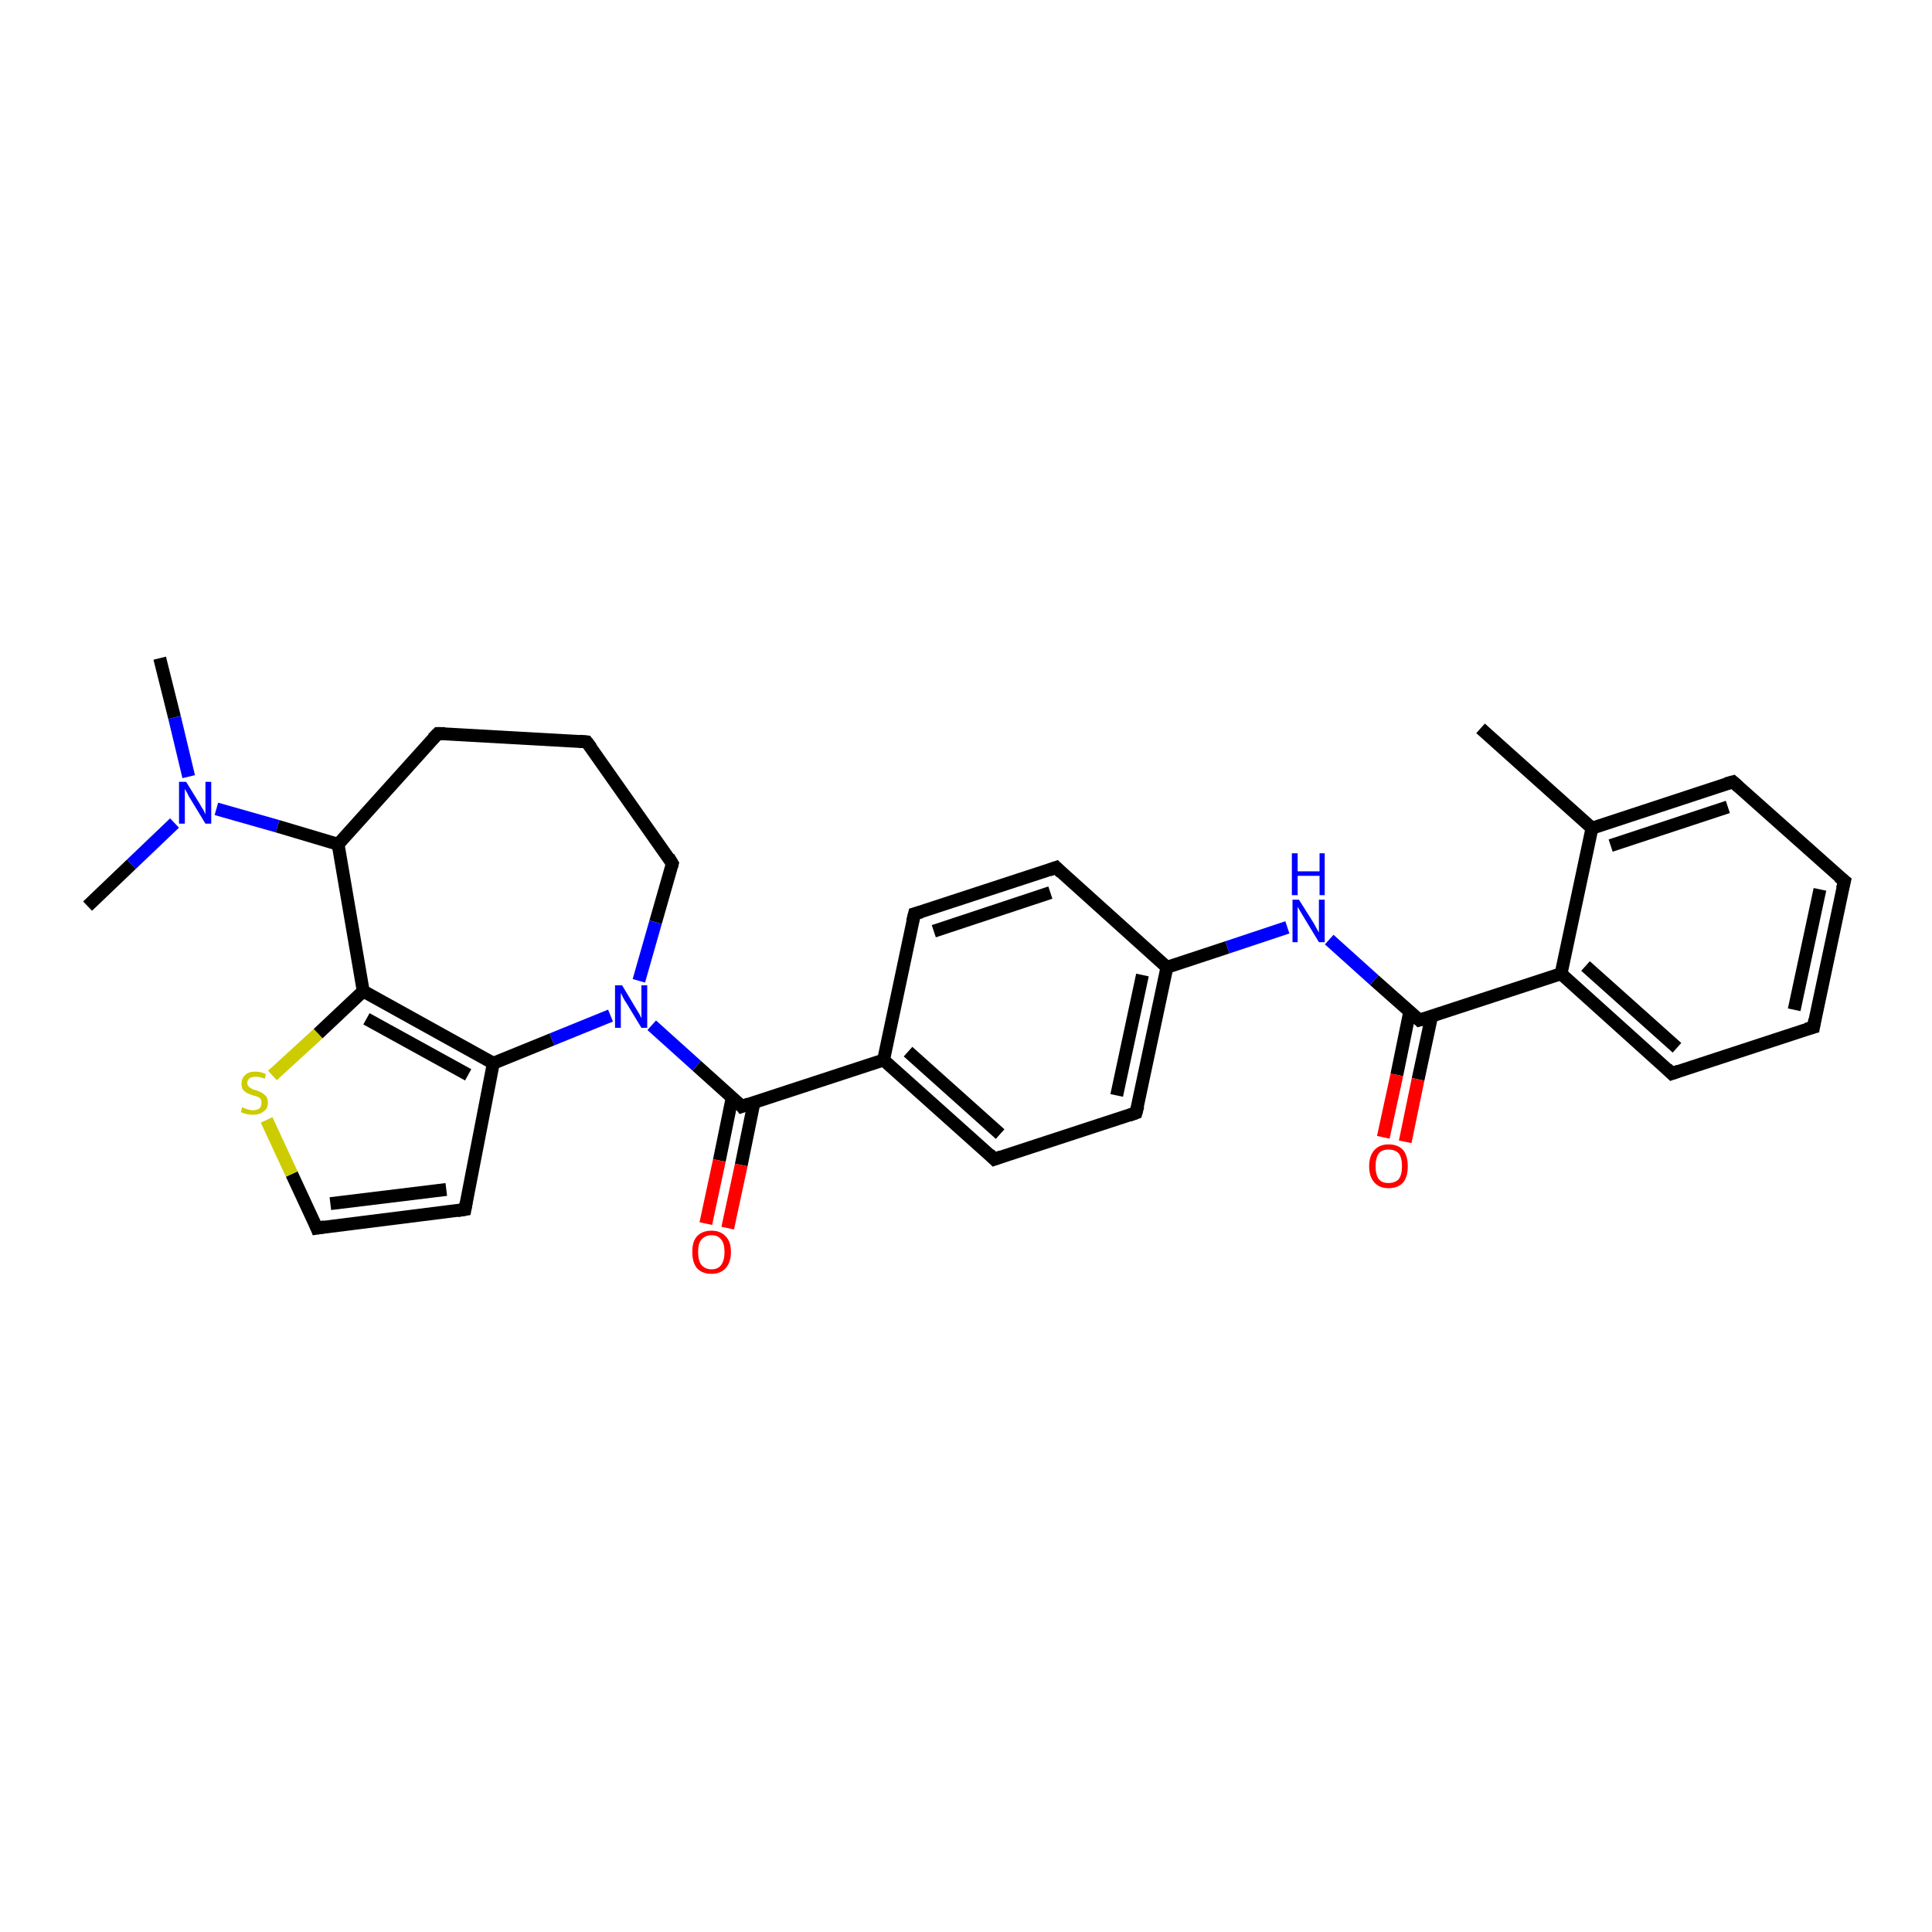 <?xml version='1.0' encoding='iso-8859-1'?>
<svg version='1.1' baseProfile='full'
              xmlns='http://www.w3.org/2000/svg'
                      xmlns:rdkit='http://www.rdkit.org/xml'
                      xmlns:xlink='http://www.w3.org/1999/xlink'
                  xml:space='preserve'
width='300px' height='300px' viewBox='0 0 300 300'>
<!-- END OF HEADER -->
<rect style='opacity:1.0;fill:#FFFFFF;stroke:none' width='300.0' height='300.0' x='0.0' y='0.0'> </rect>
<path class='bond-0 atom-0 atom-1' d='M 24.8,102.2 L 27.1,111.4' style='fill:none;fill-rule:evenodd;stroke:#000000;stroke-width:2.0px;stroke-linecap:butt;stroke-linejoin:miter;stroke-opacity:1' />
<path class='bond-0 atom-0 atom-1' d='M 27.1,111.4 L 29.3,120.6' style='fill:none;fill-rule:evenodd;stroke:#0000FF;stroke-width:2.0px;stroke-linecap:butt;stroke-linejoin:miter;stroke-opacity:1' />
<path class='bond-1 atom-1 atom-2' d='M 27.1,127.8 L 20.4,134.2' style='fill:none;fill-rule:evenodd;stroke:#0000FF;stroke-width:2.0px;stroke-linecap:butt;stroke-linejoin:miter;stroke-opacity:1' />
<path class='bond-1 atom-1 atom-2' d='M 20.4,134.2 L 13.6,140.7' style='fill:none;fill-rule:evenodd;stroke:#000000;stroke-width:2.0px;stroke-linecap:butt;stroke-linejoin:miter;stroke-opacity:1' />
<path class='bond-2 atom-1 atom-3' d='M 33.6,125.6 L 43.1,128.3' style='fill:none;fill-rule:evenodd;stroke:#0000FF;stroke-width:2.0px;stroke-linecap:butt;stroke-linejoin:miter;stroke-opacity:1' />
<path class='bond-2 atom-1 atom-3' d='M 43.1,128.3 L 52.5,131.1' style='fill:none;fill-rule:evenodd;stroke:#000000;stroke-width:2.0px;stroke-linecap:butt;stroke-linejoin:miter;stroke-opacity:1' />
<path class='bond-3 atom-3 atom-4' d='M 52.5,131.1 L 68.0,113.9' style='fill:none;fill-rule:evenodd;stroke:#000000;stroke-width:2.0px;stroke-linecap:butt;stroke-linejoin:miter;stroke-opacity:1' />
<path class='bond-4 atom-4 atom-5' d='M 68.0,113.9 L 91.1,115.2' style='fill:none;fill-rule:evenodd;stroke:#000000;stroke-width:2.0px;stroke-linecap:butt;stroke-linejoin:miter;stroke-opacity:1' />
<path class='bond-5 atom-5 atom-6' d='M 91.1,115.2 L 104.4,134.1' style='fill:none;fill-rule:evenodd;stroke:#000000;stroke-width:2.0px;stroke-linecap:butt;stroke-linejoin:miter;stroke-opacity:1' />
<path class='bond-6 atom-6 atom-7' d='M 104.4,134.1 L 101.8,143.2' style='fill:none;fill-rule:evenodd;stroke:#000000;stroke-width:2.0px;stroke-linecap:butt;stroke-linejoin:miter;stroke-opacity:1' />
<path class='bond-6 atom-6 atom-7' d='M 101.8,143.2 L 99.2,152.3' style='fill:none;fill-rule:evenodd;stroke:#0000FF;stroke-width:2.0px;stroke-linecap:butt;stroke-linejoin:miter;stroke-opacity:1' />
<path class='bond-7 atom-7 atom-8' d='M 101.2,159.2 L 108.2,165.5' style='fill:none;fill-rule:evenodd;stroke:#0000FF;stroke-width:2.0px;stroke-linecap:butt;stroke-linejoin:miter;stroke-opacity:1' />
<path class='bond-7 atom-7 atom-8' d='M 108.2,165.5 L 115.2,171.8' style='fill:none;fill-rule:evenodd;stroke:#000000;stroke-width:2.0px;stroke-linecap:butt;stroke-linejoin:miter;stroke-opacity:1' />
<path class='bond-8 atom-8 atom-9' d='M 113.7,170.4 L 111.7,180.2' style='fill:none;fill-rule:evenodd;stroke:#000000;stroke-width:2.0px;stroke-linecap:butt;stroke-linejoin:miter;stroke-opacity:1' />
<path class='bond-8 atom-8 atom-9' d='M 111.7,180.2 L 109.6,190.0' style='fill:none;fill-rule:evenodd;stroke:#FF0000;stroke-width:2.0px;stroke-linecap:butt;stroke-linejoin:miter;stroke-opacity:1' />
<path class='bond-8 atom-8 atom-9' d='M 117.1,171.1 L 115.1,180.9' style='fill:none;fill-rule:evenodd;stroke:#000000;stroke-width:2.0px;stroke-linecap:butt;stroke-linejoin:miter;stroke-opacity:1' />
<path class='bond-8 atom-8 atom-9' d='M 115.1,180.9 L 113.0,190.7' style='fill:none;fill-rule:evenodd;stroke:#FF0000;stroke-width:2.0px;stroke-linecap:butt;stroke-linejoin:miter;stroke-opacity:1' />
<path class='bond-9 atom-8 atom-10' d='M 115.2,171.8 L 137.2,164.6' style='fill:none;fill-rule:evenodd;stroke:#000000;stroke-width:2.0px;stroke-linecap:butt;stroke-linejoin:miter;stroke-opacity:1' />
<path class='bond-10 atom-10 atom-11' d='M 137.2,164.6 L 154.4,180.0' style='fill:none;fill-rule:evenodd;stroke:#000000;stroke-width:2.0px;stroke-linecap:butt;stroke-linejoin:miter;stroke-opacity:1' />
<path class='bond-10 atom-10 atom-11' d='M 141.0,163.3 L 155.3,176.1' style='fill:none;fill-rule:evenodd;stroke:#000000;stroke-width:2.0px;stroke-linecap:butt;stroke-linejoin:miter;stroke-opacity:1' />
<path class='bond-11 atom-11 atom-12' d='M 154.4,180.0 L 176.4,172.8' style='fill:none;fill-rule:evenodd;stroke:#000000;stroke-width:2.0px;stroke-linecap:butt;stroke-linejoin:miter;stroke-opacity:1' />
<path class='bond-12 atom-12 atom-13' d='M 176.4,172.8 L 181.2,150.2' style='fill:none;fill-rule:evenodd;stroke:#000000;stroke-width:2.0px;stroke-linecap:butt;stroke-linejoin:miter;stroke-opacity:1' />
<path class='bond-12 atom-12 atom-13' d='M 173.4,170.1 L 177.4,151.4' style='fill:none;fill-rule:evenodd;stroke:#000000;stroke-width:2.0px;stroke-linecap:butt;stroke-linejoin:miter;stroke-opacity:1' />
<path class='bond-13 atom-13 atom-14' d='M 181.2,150.2 L 190.6,147.1' style='fill:none;fill-rule:evenodd;stroke:#000000;stroke-width:2.0px;stroke-linecap:butt;stroke-linejoin:miter;stroke-opacity:1' />
<path class='bond-13 atom-13 atom-14' d='M 190.6,147.1 L 199.9,144.0' style='fill:none;fill-rule:evenodd;stroke:#0000FF;stroke-width:2.0px;stroke-linecap:butt;stroke-linejoin:miter;stroke-opacity:1' />
<path class='bond-14 atom-14 atom-15' d='M 206.4,145.9 L 213.4,152.2' style='fill:none;fill-rule:evenodd;stroke:#0000FF;stroke-width:2.0px;stroke-linecap:butt;stroke-linejoin:miter;stroke-opacity:1' />
<path class='bond-14 atom-14 atom-15' d='M 213.4,152.2 L 220.4,158.4' style='fill:none;fill-rule:evenodd;stroke:#000000;stroke-width:2.0px;stroke-linecap:butt;stroke-linejoin:miter;stroke-opacity:1' />
<path class='bond-15 atom-15 atom-16' d='M 218.9,157.1 L 216.9,166.9' style='fill:none;fill-rule:evenodd;stroke:#000000;stroke-width:2.0px;stroke-linecap:butt;stroke-linejoin:miter;stroke-opacity:1' />
<path class='bond-15 atom-15 atom-16' d='M 216.9,166.9 L 214.8,176.6' style='fill:none;fill-rule:evenodd;stroke:#FF0000;stroke-width:2.0px;stroke-linecap:butt;stroke-linejoin:miter;stroke-opacity:1' />
<path class='bond-15 atom-15 atom-16' d='M 222.3,157.8 L 220.2,167.6' style='fill:none;fill-rule:evenodd;stroke:#000000;stroke-width:2.0px;stroke-linecap:butt;stroke-linejoin:miter;stroke-opacity:1' />
<path class='bond-15 atom-15 atom-16' d='M 220.2,167.6 L 218.2,177.3' style='fill:none;fill-rule:evenodd;stroke:#FF0000;stroke-width:2.0px;stroke-linecap:butt;stroke-linejoin:miter;stroke-opacity:1' />
<path class='bond-16 atom-15 atom-17' d='M 220.4,158.4 L 242.4,151.2' style='fill:none;fill-rule:evenodd;stroke:#000000;stroke-width:2.0px;stroke-linecap:butt;stroke-linejoin:miter;stroke-opacity:1' />
<path class='bond-17 atom-17 atom-18' d='M 242.4,151.2 L 259.6,166.7' style='fill:none;fill-rule:evenodd;stroke:#000000;stroke-width:2.0px;stroke-linecap:butt;stroke-linejoin:miter;stroke-opacity:1' />
<path class='bond-17 atom-17 atom-18' d='M 246.2,150.0 L 260.4,162.7' style='fill:none;fill-rule:evenodd;stroke:#000000;stroke-width:2.0px;stroke-linecap:butt;stroke-linejoin:miter;stroke-opacity:1' />
<path class='bond-18 atom-18 atom-19' d='M 259.6,166.7 L 281.6,159.5' style='fill:none;fill-rule:evenodd;stroke:#000000;stroke-width:2.0px;stroke-linecap:butt;stroke-linejoin:miter;stroke-opacity:1' />
<path class='bond-19 atom-19 atom-20' d='M 281.6,159.5 L 286.4,136.8' style='fill:none;fill-rule:evenodd;stroke:#000000;stroke-width:2.0px;stroke-linecap:butt;stroke-linejoin:miter;stroke-opacity:1' />
<path class='bond-19 atom-19 atom-20' d='M 278.6,156.8 L 282.6,138.1' style='fill:none;fill-rule:evenodd;stroke:#000000;stroke-width:2.0px;stroke-linecap:butt;stroke-linejoin:miter;stroke-opacity:1' />
<path class='bond-20 atom-20 atom-21' d='M 286.4,136.8 L 269.1,121.4' style='fill:none;fill-rule:evenodd;stroke:#000000;stroke-width:2.0px;stroke-linecap:butt;stroke-linejoin:miter;stroke-opacity:1' />
<path class='bond-21 atom-21 atom-22' d='M 269.1,121.4 L 247.2,128.6' style='fill:none;fill-rule:evenodd;stroke:#000000;stroke-width:2.0px;stroke-linecap:butt;stroke-linejoin:miter;stroke-opacity:1' />
<path class='bond-21 atom-21 atom-22' d='M 268.3,125.3 L 250.1,131.3' style='fill:none;fill-rule:evenodd;stroke:#000000;stroke-width:2.0px;stroke-linecap:butt;stroke-linejoin:miter;stroke-opacity:1' />
<path class='bond-22 atom-22 atom-23' d='M 247.2,128.6 L 229.9,113.1' style='fill:none;fill-rule:evenodd;stroke:#000000;stroke-width:2.0px;stroke-linecap:butt;stroke-linejoin:miter;stroke-opacity:1' />
<path class='bond-23 atom-13 atom-24' d='M 181.2,150.2 L 164.0,134.7' style='fill:none;fill-rule:evenodd;stroke:#000000;stroke-width:2.0px;stroke-linecap:butt;stroke-linejoin:miter;stroke-opacity:1' />
<path class='bond-24 atom-24 atom-25' d='M 164.0,134.7 L 142.0,141.9' style='fill:none;fill-rule:evenodd;stroke:#000000;stroke-width:2.0px;stroke-linecap:butt;stroke-linejoin:miter;stroke-opacity:1' />
<path class='bond-24 atom-24 atom-25' d='M 163.1,138.6 L 145.0,144.6' style='fill:none;fill-rule:evenodd;stroke:#000000;stroke-width:2.0px;stroke-linecap:butt;stroke-linejoin:miter;stroke-opacity:1' />
<path class='bond-25 atom-7 atom-26' d='M 94.8,157.7 L 85.7,161.4' style='fill:none;fill-rule:evenodd;stroke:#0000FF;stroke-width:2.0px;stroke-linecap:butt;stroke-linejoin:miter;stroke-opacity:1' />
<path class='bond-25 atom-7 atom-26' d='M 85.7,161.4 L 76.6,165.1' style='fill:none;fill-rule:evenodd;stroke:#000000;stroke-width:2.0px;stroke-linecap:butt;stroke-linejoin:miter;stroke-opacity:1' />
<path class='bond-26 atom-26 atom-27' d='M 76.6,165.1 L 72.2,187.8' style='fill:none;fill-rule:evenodd;stroke:#000000;stroke-width:2.0px;stroke-linecap:butt;stroke-linejoin:miter;stroke-opacity:1' />
<path class='bond-27 atom-27 atom-28' d='M 72.2,187.8 L 49.2,190.7' style='fill:none;fill-rule:evenodd;stroke:#000000;stroke-width:2.0px;stroke-linecap:butt;stroke-linejoin:miter;stroke-opacity:1' />
<path class='bond-27 atom-27 atom-28' d='M 69.3,184.7 L 51.3,186.9' style='fill:none;fill-rule:evenodd;stroke:#000000;stroke-width:2.0px;stroke-linecap:butt;stroke-linejoin:miter;stroke-opacity:1' />
<path class='bond-28 atom-28 atom-29' d='M 49.2,190.7 L 45.3,182.3' style='fill:none;fill-rule:evenodd;stroke:#000000;stroke-width:2.0px;stroke-linecap:butt;stroke-linejoin:miter;stroke-opacity:1' />
<path class='bond-28 atom-28 atom-29' d='M 45.3,182.3 L 41.4,173.9' style='fill:none;fill-rule:evenodd;stroke:#CCCC00;stroke-width:2.0px;stroke-linecap:butt;stroke-linejoin:miter;stroke-opacity:1' />
<path class='bond-29 atom-29 atom-30' d='M 42.3,167.0 L 49.4,160.5' style='fill:none;fill-rule:evenodd;stroke:#CCCC00;stroke-width:2.0px;stroke-linecap:butt;stroke-linejoin:miter;stroke-opacity:1' />
<path class='bond-29 atom-29 atom-30' d='M 49.4,160.5 L 56.4,153.9' style='fill:none;fill-rule:evenodd;stroke:#000000;stroke-width:2.0px;stroke-linecap:butt;stroke-linejoin:miter;stroke-opacity:1' />
<path class='bond-30 atom-30 atom-3' d='M 56.4,153.9 L 52.5,131.1' style='fill:none;fill-rule:evenodd;stroke:#000000;stroke-width:2.0px;stroke-linecap:butt;stroke-linejoin:miter;stroke-opacity:1' />
<path class='bond-31 atom-25 atom-10' d='M 142.0,141.9 L 137.2,164.6' style='fill:none;fill-rule:evenodd;stroke:#000000;stroke-width:2.0px;stroke-linecap:butt;stroke-linejoin:miter;stroke-opacity:1' />
<path class='bond-32 atom-30 atom-26' d='M 56.4,153.9 L 76.6,165.1' style='fill:none;fill-rule:evenodd;stroke:#000000;stroke-width:2.0px;stroke-linecap:butt;stroke-linejoin:miter;stroke-opacity:1' />
<path class='bond-32 atom-30 atom-26' d='M 56.9,158.2 L 72.7,166.9' style='fill:none;fill-rule:evenodd;stroke:#000000;stroke-width:2.0px;stroke-linecap:butt;stroke-linejoin:miter;stroke-opacity:1' />
<path class='bond-33 atom-22 atom-17' d='M 247.2,128.6 L 242.4,151.2' style='fill:none;fill-rule:evenodd;stroke:#000000;stroke-width:2.0px;stroke-linecap:butt;stroke-linejoin:miter;stroke-opacity:1' />
<path d='M 67.2,114.7 L 68.0,113.9 L 69.1,113.9' style='fill:none;stroke:#000000;stroke-width:2.0px;stroke-linecap:butt;stroke-linejoin:miter;stroke-opacity:1;' />
<path d='M 89.9,115.1 L 91.1,115.2 L 91.8,116.1' style='fill:none;stroke:#000000;stroke-width:2.0px;stroke-linecap:butt;stroke-linejoin:miter;stroke-opacity:1;' />
<path d='M 103.8,133.1 L 104.4,134.1 L 104.3,134.5' style='fill:none;stroke:#000000;stroke-width:2.0px;stroke-linecap:butt;stroke-linejoin:miter;stroke-opacity:1;' />
<path d='M 114.9,171.4 L 115.2,171.8 L 116.3,171.4' style='fill:none;stroke:#000000;stroke-width:2.0px;stroke-linecap:butt;stroke-linejoin:miter;stroke-opacity:1;' />
<path d='M 153.6,179.2 L 154.4,180.0 L 155.5,179.6' style='fill:none;stroke:#000000;stroke-width:2.0px;stroke-linecap:butt;stroke-linejoin:miter;stroke-opacity:1;' />
<path d='M 175.3,173.2 L 176.4,172.8 L 176.7,171.7' style='fill:none;stroke:#000000;stroke-width:2.0px;stroke-linecap:butt;stroke-linejoin:miter;stroke-opacity:1;' />
<path d='M 220.1,158.1 L 220.4,158.4 L 221.5,158.1' style='fill:none;stroke:#000000;stroke-width:2.0px;stroke-linecap:butt;stroke-linejoin:miter;stroke-opacity:1;' />
<path d='M 258.8,165.9 L 259.6,166.7 L 260.7,166.3' style='fill:none;stroke:#000000;stroke-width:2.0px;stroke-linecap:butt;stroke-linejoin:miter;stroke-opacity:1;' />
<path d='M 280.5,159.8 L 281.6,159.5 L 281.8,158.3' style='fill:none;stroke:#000000;stroke-width:2.0px;stroke-linecap:butt;stroke-linejoin:miter;stroke-opacity:1;' />
<path d='M 286.1,138.0 L 286.4,136.8 L 285.5,136.1' style='fill:none;stroke:#000000;stroke-width:2.0px;stroke-linecap:butt;stroke-linejoin:miter;stroke-opacity:1;' />
<path d='M 270.0,122.2 L 269.1,121.4 L 268.0,121.7' style='fill:none;stroke:#000000;stroke-width:2.0px;stroke-linecap:butt;stroke-linejoin:miter;stroke-opacity:1;' />
<path d='M 164.8,135.5 L 164.0,134.7 L 162.9,135.1' style='fill:none;stroke:#000000;stroke-width:2.0px;stroke-linecap:butt;stroke-linejoin:miter;stroke-opacity:1;' />
<path d='M 143.1,141.6 L 142.0,141.9 L 141.7,143.1' style='fill:none;stroke:#000000;stroke-width:2.0px;stroke-linecap:butt;stroke-linejoin:miter;stroke-opacity:1;' />
<path d='M 72.4,186.7 L 72.2,187.8 L 71.0,188.0' style='fill:none;stroke:#000000;stroke-width:2.0px;stroke-linecap:butt;stroke-linejoin:miter;stroke-opacity:1;' />
<path d='M 50.4,190.5 L 49.2,190.7 L 49.0,190.2' style='fill:none;stroke:#000000;stroke-width:2.0px;stroke-linecap:butt;stroke-linejoin:miter;stroke-opacity:1;' />
<path class='atom-1' d='M 28.9 121.4
L 31.0 124.8
Q 31.2 125.2, 31.6 125.8
Q 31.9 126.4, 31.9 126.5
L 31.9 121.4
L 32.8 121.4
L 32.8 127.9
L 31.9 127.9
L 29.6 124.1
Q 29.3 123.7, 29.1 123.2
Q 28.8 122.7, 28.7 122.5
L 28.7 127.9
L 27.8 127.9
L 27.8 121.4
L 28.9 121.4
' fill='#0000FF'/>
<path class='atom-7' d='M 96.6 153.0
L 98.7 156.5
Q 98.9 156.8, 99.3 157.5
Q 99.6 158.1, 99.6 158.1
L 99.6 153.0
L 100.5 153.0
L 100.5 159.6
L 99.6 159.6
L 97.3 155.8
Q 97.0 155.4, 96.7 154.8
Q 96.5 154.3, 96.4 154.2
L 96.4 159.6
L 95.5 159.6
L 95.5 153.0
L 96.6 153.0
' fill='#0000FF'/>
<path class='atom-9' d='M 107.5 194.4
Q 107.5 192.8, 108.2 192.0
Q 109.0 191.1, 110.5 191.1
Q 111.9 191.1, 112.7 192.0
Q 113.5 192.8, 113.5 194.4
Q 113.5 196.0, 112.7 196.9
Q 111.9 197.8, 110.5 197.8
Q 109.0 197.8, 108.2 196.9
Q 107.5 196.0, 107.5 194.4
M 110.5 197.1
Q 111.5 197.1, 112.0 196.4
Q 112.5 195.7, 112.5 194.4
Q 112.5 193.1, 112.0 192.5
Q 111.5 191.8, 110.5 191.8
Q 109.5 191.8, 108.9 192.5
Q 108.4 193.1, 108.4 194.4
Q 108.4 195.7, 108.9 196.4
Q 109.5 197.1, 110.5 197.1
' fill='#FF0000'/>
<path class='atom-14' d='M 201.7 139.7
L 203.9 143.2
Q 204.1 143.5, 204.4 144.1
Q 204.8 144.8, 204.8 144.8
L 204.8 139.7
L 205.7 139.7
L 205.7 146.3
L 204.8 146.3
L 202.5 142.5
Q 202.2 142.0, 201.9 141.5
Q 201.6 141.0, 201.5 140.8
L 201.5 146.3
L 200.7 146.3
L 200.7 139.7
L 201.7 139.7
' fill='#0000FF'/>
<path class='atom-14' d='M 200.6 132.5
L 201.5 132.5
L 201.5 135.3
L 204.9 135.3
L 204.9 132.5
L 205.7 132.5
L 205.7 139.0
L 204.9 139.0
L 204.9 136.0
L 201.5 136.0
L 201.5 139.0
L 200.6 139.0
L 200.6 132.5
' fill='#0000FF'/>
<path class='atom-16' d='M 212.6 181.1
Q 212.6 179.5, 213.4 178.6
Q 214.2 177.7, 215.6 177.7
Q 217.1 177.7, 217.9 178.6
Q 218.6 179.5, 218.6 181.1
Q 218.6 182.7, 217.9 183.6
Q 217.1 184.5, 215.6 184.5
Q 214.2 184.5, 213.4 183.6
Q 212.6 182.7, 212.6 181.1
M 215.6 183.7
Q 216.6 183.7, 217.2 183.1
Q 217.7 182.4, 217.7 181.1
Q 217.7 179.8, 217.2 179.1
Q 216.6 178.5, 215.6 178.5
Q 214.6 178.5, 214.1 179.1
Q 213.6 179.8, 213.6 181.1
Q 213.6 182.4, 214.1 183.1
Q 214.6 183.7, 215.6 183.7
' fill='#FF0000'/>
<path class='atom-29' d='M 37.6 171.9
Q 37.7 172.0, 38.0 172.1
Q 38.3 172.2, 38.6 172.3
Q 39.0 172.4, 39.3 172.4
Q 39.9 172.4, 40.3 172.1
Q 40.6 171.8, 40.6 171.2
Q 40.6 170.9, 40.5 170.7
Q 40.3 170.4, 40.0 170.3
Q 39.7 170.2, 39.3 170.1
Q 38.7 169.9, 38.3 169.7
Q 38.0 169.5, 37.7 169.2
Q 37.5 168.8, 37.5 168.3
Q 37.5 167.4, 38.1 166.9
Q 38.6 166.4, 39.7 166.4
Q 40.5 166.4, 41.3 166.8
L 41.1 167.5
Q 40.3 167.2, 39.8 167.2
Q 39.1 167.2, 38.8 167.4
Q 38.4 167.7, 38.4 168.1
Q 38.4 168.5, 38.6 168.7
Q 38.8 168.9, 39.0 169.0
Q 39.3 169.2, 39.8 169.3
Q 40.3 169.5, 40.7 169.7
Q 41.0 169.9, 41.3 170.2
Q 41.6 170.6, 41.6 171.2
Q 41.6 172.2, 40.9 172.6
Q 40.3 173.1, 39.3 173.1
Q 38.8 173.1, 38.3 173.0
Q 37.9 172.9, 37.4 172.7
L 37.6 171.9
' fill='#CCCC00'/>
</svg>
